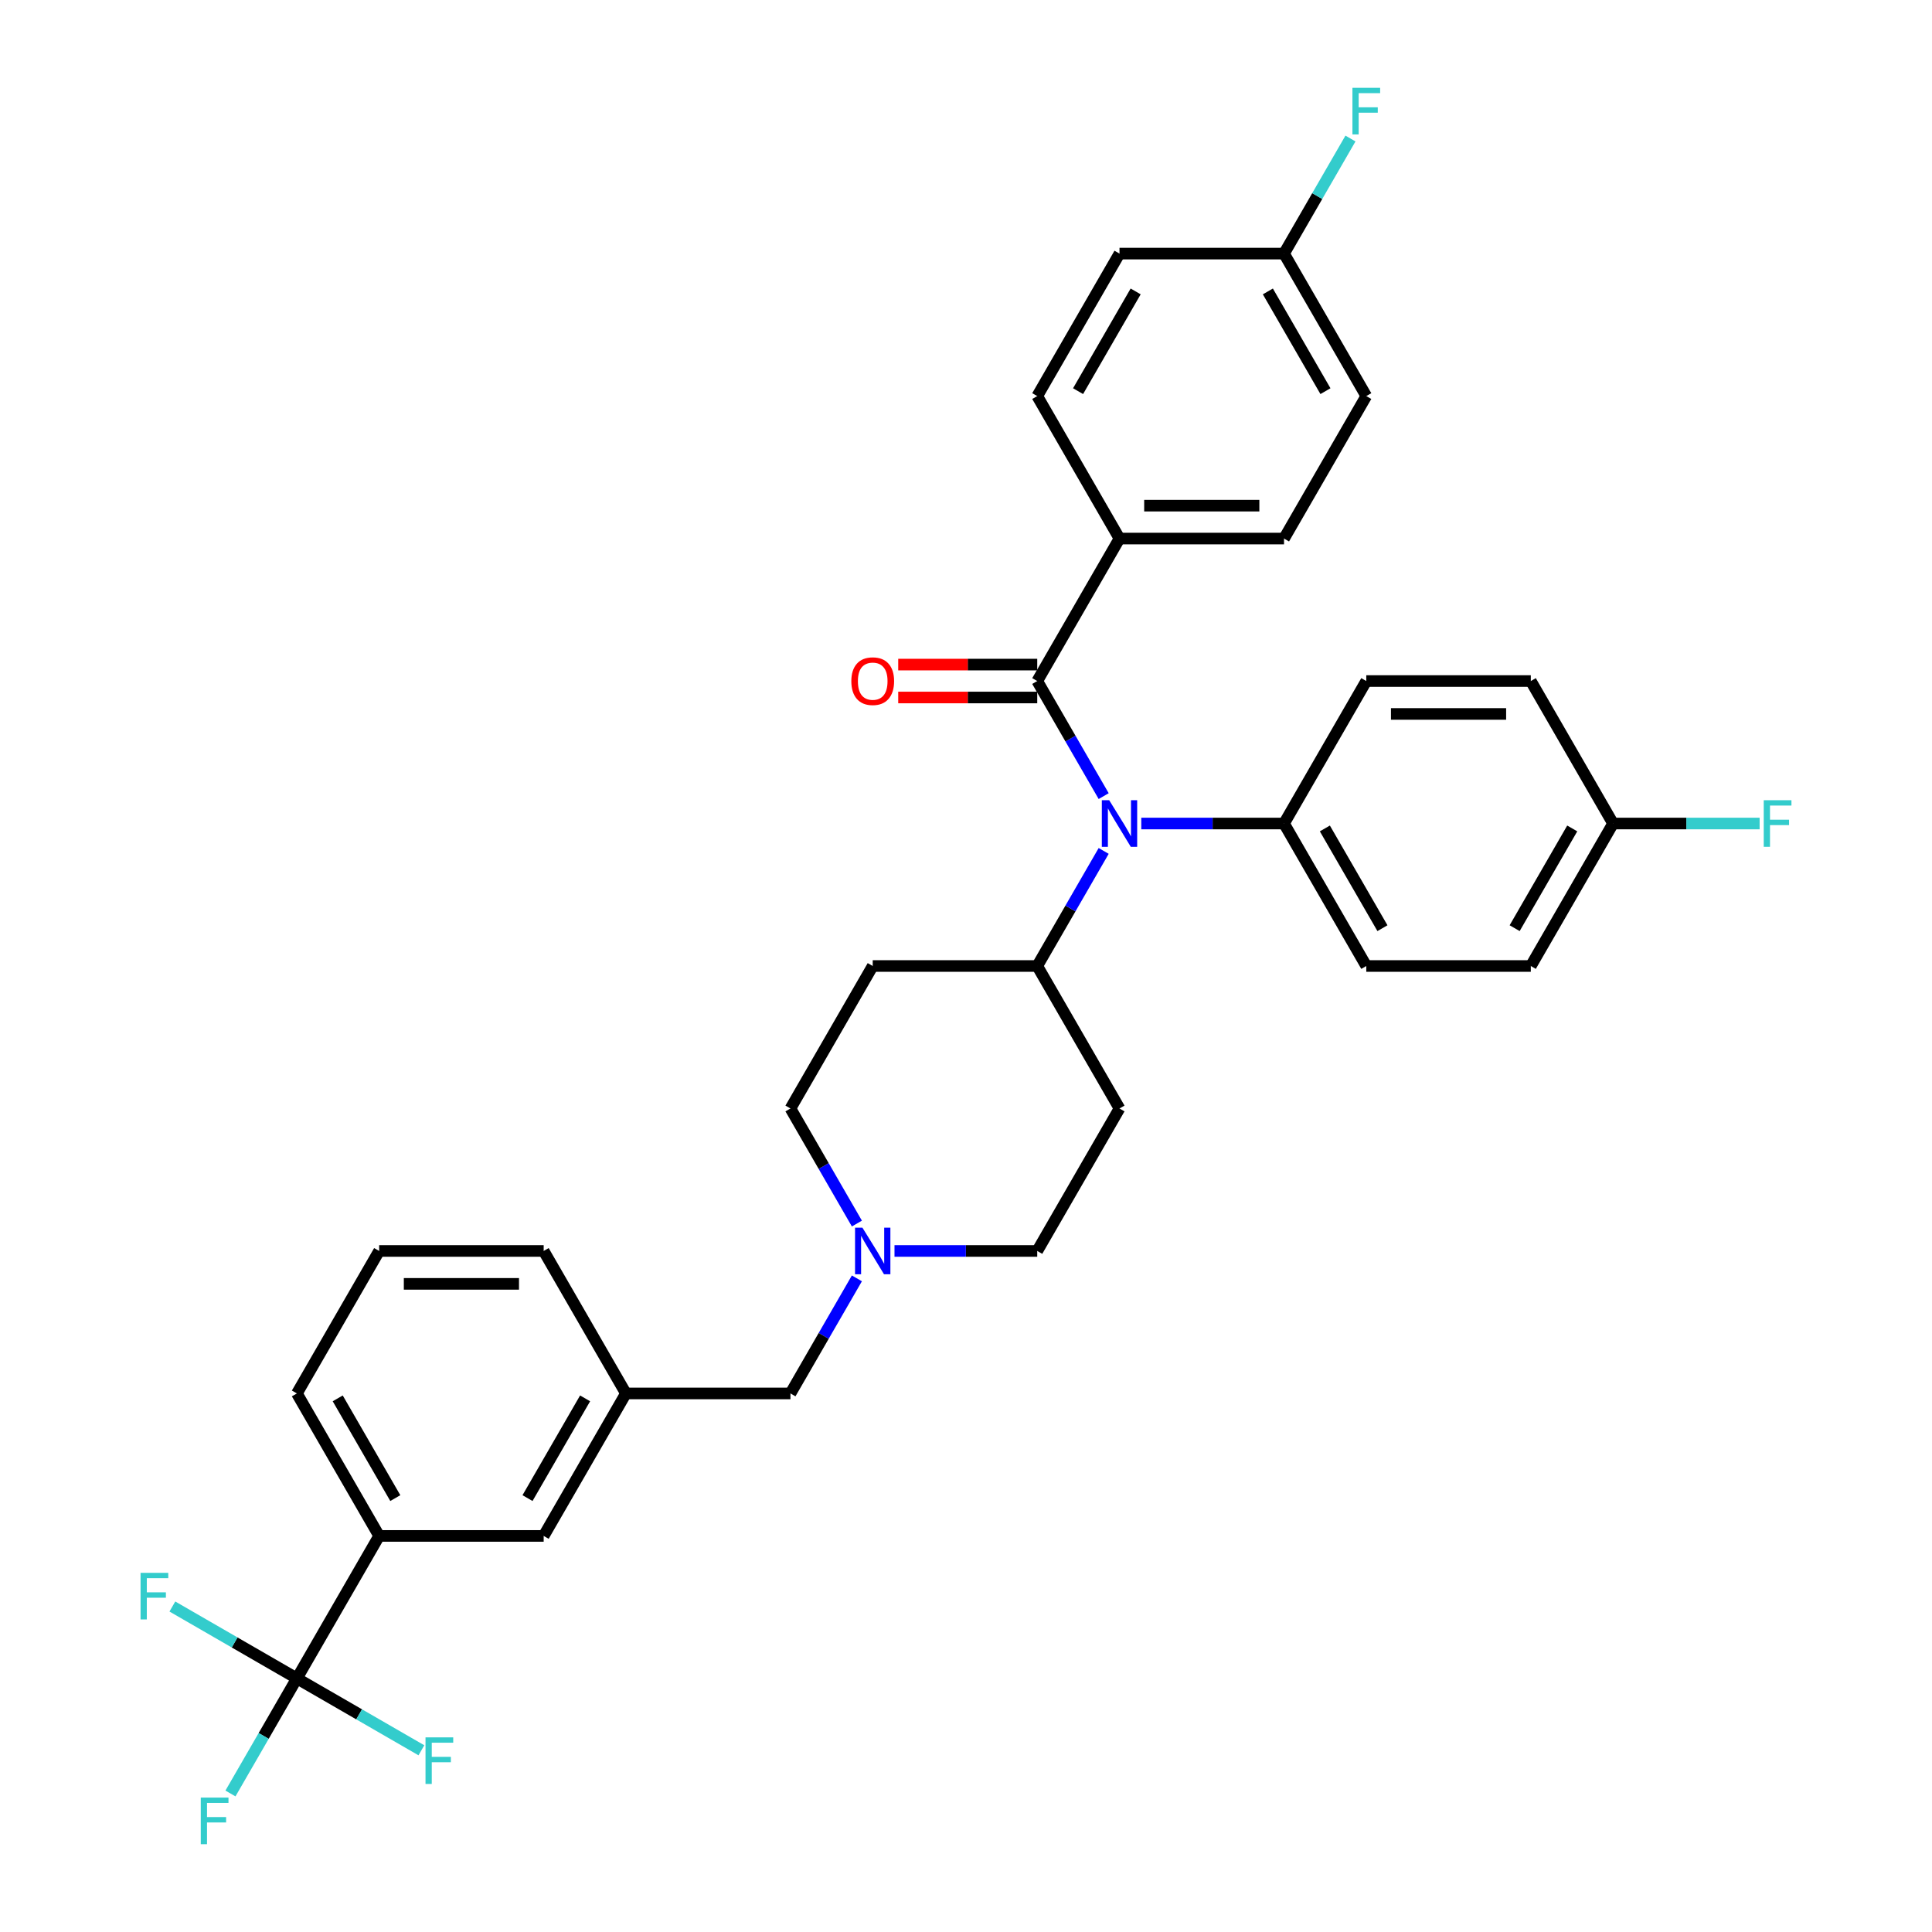 <?xml version='1.0' encoding='iso-8859-1'?>
<svg version='1.1' baseProfile='full'
              xmlns='http://www.w3.org/2000/svg'
                      xmlns:rdkit='http://www.rdkit.org/xml'
                      xmlns:xlink='http://www.w3.org/1999/xlink'
                  xml:space='preserve'
width='1000px' height='1000px' viewBox='0 0 1000 1000'>
<!-- END OF HEADER -->
<rect style='opacity:1.0;fill:#FFFFFF;stroke:none' width='1000' height='1000' x='0' y='0'> </rect>
<path class='bond-0' d='M 579.452,573.748 L 536.874,647.496' style='fill:none;fill-rule:evenodd;stroke:#000000;stroke-width:6px;stroke-linecap:butt;stroke-linejoin:miter;stroke-opacity:1' />
<path class='bond-1' d='M 579.452,573.748 L 536.874,500' style='fill:none;fill-rule:evenodd;stroke:#000000;stroke-width:6px;stroke-linecap:butt;stroke-linejoin:miter;stroke-opacity:1' />
<path class='bond-2' d='M 536.874,647.496 L 499.933,647.496' style='fill:none;fill-rule:evenodd;stroke:#000000;stroke-width:6px;stroke-linecap:butt;stroke-linejoin:miter;stroke-opacity:1' />
<path class='bond-2' d='M 499.933,647.496 L 462.992,647.496' style='fill:none;fill-rule:evenodd;stroke:#0000FF;stroke-width:6px;stroke-linecap:butt;stroke-linejoin:miter;stroke-opacity:1' />
<path class='bond-3' d='M 443.526,633.309 L 426.333,603.528' style='fill:none;fill-rule:evenodd;stroke:#0000FF;stroke-width:6px;stroke-linecap:butt;stroke-linejoin:miter;stroke-opacity:1' />
<path class='bond-3' d='M 426.333,603.528 L 409.139,573.748' style='fill:none;fill-rule:evenodd;stroke:#000000;stroke-width:6px;stroke-linecap:butt;stroke-linejoin:miter;stroke-opacity:1' />
<path class='bond-4' d='M 443.526,661.683 L 426.333,691.463' style='fill:none;fill-rule:evenodd;stroke:#0000FF;stroke-width:6px;stroke-linecap:butt;stroke-linejoin:miter;stroke-opacity:1' />
<path class='bond-4' d='M 426.333,691.463 L 409.139,721.244' style='fill:none;fill-rule:evenodd;stroke:#000000;stroke-width:6px;stroke-linecap:butt;stroke-linejoin:miter;stroke-opacity:1' />
<path class='bond-5' d='M 409.139,573.748 L 451.717,500' style='fill:none;fill-rule:evenodd;stroke:#000000;stroke-width:6px;stroke-linecap:butt;stroke-linejoin:miter;stroke-opacity:1' />
<path class='bond-6' d='M 451.717,500 L 536.874,500' style='fill:none;fill-rule:evenodd;stroke:#000000;stroke-width:6px;stroke-linecap:butt;stroke-linejoin:miter;stroke-opacity:1' />
<path class='bond-7' d='M 536.874,500 L 554.068,470.22' style='fill:none;fill-rule:evenodd;stroke:#000000;stroke-width:6px;stroke-linecap:butt;stroke-linejoin:miter;stroke-opacity:1' />
<path class='bond-7' d='M 554.068,470.22 L 571.261,440.439' style='fill:none;fill-rule:evenodd;stroke:#0000FF;stroke-width:6px;stroke-linecap:butt;stroke-linejoin:miter;stroke-opacity:1' />
<path class='bond-8' d='M 196.247,794.992 L 153.669,721.244' style='fill:none;fill-rule:evenodd;stroke:#000000;stroke-width:6px;stroke-linecap:butt;stroke-linejoin:miter;stroke-opacity:1' />
<path class='bond-8' d='M 204.61,775.414 L 174.805,723.79' style='fill:none;fill-rule:evenodd;stroke:#000000;stroke-width:6px;stroke-linecap:butt;stroke-linejoin:miter;stroke-opacity:1' />
<path class='bond-9' d='M 196.247,794.992 L 281.404,794.992' style='fill:none;fill-rule:evenodd;stroke:#000000;stroke-width:6px;stroke-linecap:butt;stroke-linejoin:miter;stroke-opacity:1' />
<path class='bond-10' d='M 196.247,794.992 L 153.669,868.739' style='fill:none;fill-rule:evenodd;stroke:#000000;stroke-width:6px;stroke-linecap:butt;stroke-linejoin:miter;stroke-opacity:1' />
<path class='bond-11' d='M 409.139,721.244 L 323.982,721.244' style='fill:none;fill-rule:evenodd;stroke:#000000;stroke-width:6px;stroke-linecap:butt;stroke-linejoin:miter;stroke-opacity:1' />
<path class='bond-12' d='M 153.669,721.244 L 196.247,647.496' style='fill:none;fill-rule:evenodd;stroke:#000000;stroke-width:6px;stroke-linecap:butt;stroke-linejoin:miter;stroke-opacity:1' />
<path class='bond-13' d='M 571.261,412.065 L 554.068,382.285' style='fill:none;fill-rule:evenodd;stroke:#0000FF;stroke-width:6px;stroke-linecap:butt;stroke-linejoin:miter;stroke-opacity:1' />
<path class='bond-13' d='M 554.068,382.285 L 536.874,352.504' style='fill:none;fill-rule:evenodd;stroke:#000000;stroke-width:6px;stroke-linecap:butt;stroke-linejoin:miter;stroke-opacity:1' />
<path class='bond-14' d='M 590.727,426.252 L 627.668,426.252' style='fill:none;fill-rule:evenodd;stroke:#0000FF;stroke-width:6px;stroke-linecap:butt;stroke-linejoin:miter;stroke-opacity:1' />
<path class='bond-14' d='M 627.668,426.252 L 664.609,426.252' style='fill:none;fill-rule:evenodd;stroke:#000000;stroke-width:6px;stroke-linecap:butt;stroke-linejoin:miter;stroke-opacity:1' />
<path class='bond-15' d='M 579.452,278.756 L 664.609,278.756' style='fill:none;fill-rule:evenodd;stroke:#000000;stroke-width:6px;stroke-linecap:butt;stroke-linejoin:miter;stroke-opacity:1' />
<path class='bond-15' d='M 592.226,261.725 L 651.836,261.725' style='fill:none;fill-rule:evenodd;stroke:#000000;stroke-width:6px;stroke-linecap:butt;stroke-linejoin:miter;stroke-opacity:1' />
<path class='bond-16' d='M 579.452,278.756 L 536.874,205.008' style='fill:none;fill-rule:evenodd;stroke:#000000;stroke-width:6px;stroke-linecap:butt;stroke-linejoin:miter;stroke-opacity:1' />
<path class='bond-17' d='M 579.452,278.756 L 536.874,352.504' style='fill:none;fill-rule:evenodd;stroke:#000000;stroke-width:6px;stroke-linecap:butt;stroke-linejoin:miter;stroke-opacity:1' />
<path class='bond-18' d='M 536.874,343.989 L 500.895,343.989' style='fill:none;fill-rule:evenodd;stroke:#000000;stroke-width:6px;stroke-linecap:butt;stroke-linejoin:miter;stroke-opacity:1' />
<path class='bond-18' d='M 500.895,343.989 L 464.917,343.989' style='fill:none;fill-rule:evenodd;stroke:#FF0000;stroke-width:6px;stroke-linecap:butt;stroke-linejoin:miter;stroke-opacity:1' />
<path class='bond-18' d='M 536.874,361.02 L 500.895,361.02' style='fill:none;fill-rule:evenodd;stroke:#000000;stroke-width:6px;stroke-linecap:butt;stroke-linejoin:miter;stroke-opacity:1' />
<path class='bond-18' d='M 500.895,361.02 L 464.917,361.02' style='fill:none;fill-rule:evenodd;stroke:#FF0000;stroke-width:6px;stroke-linecap:butt;stroke-linejoin:miter;stroke-opacity:1' />
<path class='bond-19' d='M 664.609,278.756 L 707.187,205.008' style='fill:none;fill-rule:evenodd;stroke:#000000;stroke-width:6px;stroke-linecap:butt;stroke-linejoin:miter;stroke-opacity:1' />
<path class='bond-20' d='M 664.609,426.252 L 707.187,352.504' style='fill:none;fill-rule:evenodd;stroke:#000000;stroke-width:6px;stroke-linecap:butt;stroke-linejoin:miter;stroke-opacity:1' />
<path class='bond-21' d='M 664.609,426.252 L 707.187,500' style='fill:none;fill-rule:evenodd;stroke:#000000;stroke-width:6px;stroke-linecap:butt;stroke-linejoin:miter;stroke-opacity:1' />
<path class='bond-21' d='M 685.745,428.799 L 715.55,480.422' style='fill:none;fill-rule:evenodd;stroke:#000000;stroke-width:6px;stroke-linecap:butt;stroke-linejoin:miter;stroke-opacity:1' />
<path class='bond-22' d='M 834.922,426.252 L 792.344,500' style='fill:none;fill-rule:evenodd;stroke:#000000;stroke-width:6px;stroke-linecap:butt;stroke-linejoin:miter;stroke-opacity:1' />
<path class='bond-22' d='M 813.786,428.799 L 783.981,480.422' style='fill:none;fill-rule:evenodd;stroke:#000000;stroke-width:6px;stroke-linecap:butt;stroke-linejoin:miter;stroke-opacity:1' />
<path class='bond-23' d='M 834.922,426.252 L 872.851,426.252' style='fill:none;fill-rule:evenodd;stroke:#000000;stroke-width:6px;stroke-linecap:butt;stroke-linejoin:miter;stroke-opacity:1' />
<path class='bond-23' d='M 872.851,426.252 L 910.78,426.252' style='fill:none;fill-rule:evenodd;stroke:#33CCCC;stroke-width:6px;stroke-linecap:butt;stroke-linejoin:miter;stroke-opacity:1' />
<path class='bond-24' d='M 834.922,426.252 L 792.344,352.504' style='fill:none;fill-rule:evenodd;stroke:#000000;stroke-width:6px;stroke-linecap:butt;stroke-linejoin:miter;stroke-opacity:1' />
<path class='bond-25' d='M 707.187,352.504 L 792.344,352.504' style='fill:none;fill-rule:evenodd;stroke:#000000;stroke-width:6px;stroke-linecap:butt;stroke-linejoin:miter;stroke-opacity:1' />
<path class='bond-25' d='M 719.961,369.536 L 779.571,369.536' style='fill:none;fill-rule:evenodd;stroke:#000000;stroke-width:6px;stroke-linecap:butt;stroke-linejoin:miter;stroke-opacity:1' />
<path class='bond-26' d='M 707.187,500 L 792.344,500' style='fill:none;fill-rule:evenodd;stroke:#000000;stroke-width:6px;stroke-linecap:butt;stroke-linejoin:miter;stroke-opacity:1' />
<path class='bond-27' d='M 707.187,205.008 L 664.609,131.261' style='fill:none;fill-rule:evenodd;stroke:#000000;stroke-width:6px;stroke-linecap:butt;stroke-linejoin:miter;stroke-opacity:1' />
<path class='bond-27' d='M 686.051,202.462 L 656.246,150.838' style='fill:none;fill-rule:evenodd;stroke:#000000;stroke-width:6px;stroke-linecap:butt;stroke-linejoin:miter;stroke-opacity:1' />
<path class='bond-28' d='M 664.609,131.261 L 579.452,131.261' style='fill:none;fill-rule:evenodd;stroke:#000000;stroke-width:6px;stroke-linecap:butt;stroke-linejoin:miter;stroke-opacity:1' />
<path class='bond-29' d='M 664.609,131.261 L 681.803,101.48' style='fill:none;fill-rule:evenodd;stroke:#000000;stroke-width:6px;stroke-linecap:butt;stroke-linejoin:miter;stroke-opacity:1' />
<path class='bond-29' d='M 681.803,101.48 L 698.996,71.7' style='fill:none;fill-rule:evenodd;stroke:#33CCCC;stroke-width:6px;stroke-linecap:butt;stroke-linejoin:miter;stroke-opacity:1' />
<path class='bond-30' d='M 579.452,131.261 L 536.874,205.008' style='fill:none;fill-rule:evenodd;stroke:#000000;stroke-width:6px;stroke-linecap:butt;stroke-linejoin:miter;stroke-opacity:1' />
<path class='bond-30' d='M 587.815,150.838 L 558.01,202.462' style='fill:none;fill-rule:evenodd;stroke:#000000;stroke-width:6px;stroke-linecap:butt;stroke-linejoin:miter;stroke-opacity:1' />
<path class='bond-31' d='M 196.247,647.496 L 281.404,647.496' style='fill:none;fill-rule:evenodd;stroke:#000000;stroke-width:6px;stroke-linecap:butt;stroke-linejoin:miter;stroke-opacity:1' />
<path class='bond-31' d='M 209.021,664.527 L 268.63,664.527' style='fill:none;fill-rule:evenodd;stroke:#000000;stroke-width:6px;stroke-linecap:butt;stroke-linejoin:miter;stroke-opacity:1' />
<path class='bond-32' d='M 281.404,647.496 L 323.982,721.244' style='fill:none;fill-rule:evenodd;stroke:#000000;stroke-width:6px;stroke-linecap:butt;stroke-linejoin:miter;stroke-opacity:1' />
<path class='bond-33' d='M 323.982,721.244 L 281.404,794.992' style='fill:none;fill-rule:evenodd;stroke:#000000;stroke-width:6px;stroke-linecap:butt;stroke-linejoin:miter;stroke-opacity:1' />
<path class='bond-33' d='M 302.846,723.79 L 273.041,775.414' style='fill:none;fill-rule:evenodd;stroke:#000000;stroke-width:6px;stroke-linecap:butt;stroke-linejoin:miter;stroke-opacity:1' />
<path class='bond-34' d='M 153.669,868.739 L 136.475,898.52' style='fill:none;fill-rule:evenodd;stroke:#000000;stroke-width:6px;stroke-linecap:butt;stroke-linejoin:miter;stroke-opacity:1' />
<path class='bond-34' d='M 136.475,898.52 L 119.281,928.3' style='fill:none;fill-rule:evenodd;stroke:#33CCCC;stroke-width:6px;stroke-linecap:butt;stroke-linejoin:miter;stroke-opacity:1' />
<path class='bond-35' d='M 153.669,868.739 L 121.444,850.135' style='fill:none;fill-rule:evenodd;stroke:#000000;stroke-width:6px;stroke-linecap:butt;stroke-linejoin:miter;stroke-opacity:1' />
<path class='bond-35' d='M 121.444,850.135 L 89.22,831.53' style='fill:none;fill-rule:evenodd;stroke:#33CCCC;stroke-width:6px;stroke-linecap:butt;stroke-linejoin:miter;stroke-opacity:1' />
<path class='bond-36' d='M 153.669,868.739 L 185.893,887.344' style='fill:none;fill-rule:evenodd;stroke:#000000;stroke-width:6px;stroke-linecap:butt;stroke-linejoin:miter;stroke-opacity:1' />
<path class='bond-36' d='M 185.893,887.344 L 218.117,905.949' style='fill:none;fill-rule:evenodd;stroke:#33CCCC;stroke-width:6px;stroke-linecap:butt;stroke-linejoin:miter;stroke-opacity:1' />
<path  class='atom-2' d='M 446.386 635.438
L 454.289 648.211
Q 455.072 649.471, 456.333 651.754
Q 457.593 654.036, 457.661 654.172
L 457.661 635.438
L 460.863 635.438
L 460.863 659.554
L 457.559 659.554
L 449.077 645.588
Q 448.09 643.953, 447.034 642.08
Q 446.012 640.206, 445.705 639.627
L 445.705 659.554
L 442.571 659.554
L 442.571 635.438
L 446.386 635.438
' fill='#0000FF'/>
<path  class='atom-9' d='M 574.121 414.194
L 582.024 426.967
Q 582.807 428.228, 584.068 430.51
Q 585.328 432.792, 585.396 432.928
L 585.396 414.194
L 588.598 414.194
L 588.598 438.31
L 585.294 438.31
L 576.812 424.345
Q 575.825 422.71, 574.769 420.836
Q 573.747 418.963, 573.44 418.384
L 573.44 438.31
L 570.306 438.31
L 570.306 414.194
L 574.121 414.194
' fill='#0000FF'/>
<path  class='atom-12' d='M 440.647 352.572
Q 440.647 346.782, 443.508 343.546
Q 446.369 340.31, 451.717 340.31
Q 457.065 340.31, 459.926 343.546
Q 462.788 346.782, 462.788 352.572
Q 462.788 358.431, 459.892 361.769
Q 456.997 365.073, 451.717 365.073
Q 446.403 365.073, 443.508 361.769
Q 440.647 358.465, 440.647 352.572
M 451.717 362.348
Q 455.396 362.348, 457.372 359.896
Q 459.381 357.409, 459.381 352.572
Q 459.381 347.838, 457.372 345.453
Q 455.396 343.035, 451.717 343.035
Q 448.038 343.035, 446.029 345.419
Q 444.053 347.804, 444.053 352.572
Q 444.053 357.443, 446.029 359.896
Q 448.038 362.348, 451.717 362.348
' fill='#FF0000'/>
<path  class='atom-16' d='M 912.909 414.194
L 927.249 414.194
L 927.249 416.953
L 916.145 416.953
L 916.145 424.276
L 926.023 424.276
L 926.023 427.07
L 916.145 427.07
L 916.145 438.31
L 912.909 438.31
L 912.909 414.194
' fill='#33CCCC'/>
<path  class='atom-25' d='M 700.017 45.455
L 714.358 45.455
L 714.358 48.214
L 703.253 48.214
L 703.253 55.537
L 713.131 55.537
L 713.131 58.33
L 703.253 58.33
L 703.253 69.571
L 700.017 69.571
L 700.017 45.455
' fill='#33CCCC'/>
<path  class='atom-31' d='M 103.92 930.429
L 118.261 930.429
L 118.261 933.188
L 107.156 933.188
L 107.156 940.512
L 117.034 940.512
L 117.034 943.305
L 107.156 943.305
L 107.156 954.545
L 103.92 954.545
L 103.92 930.429
' fill='#33CCCC'/>
<path  class='atom-32' d='M 72.751 814.103
L 87.091 814.103
L 87.091 816.862
L 75.987 816.862
L 75.987 824.185
L 85.865 824.185
L 85.865 826.979
L 75.987 826.979
L 75.987 838.219
L 72.751 838.219
L 72.751 814.103
' fill='#33CCCC'/>
<path  class='atom-33' d='M 220.246 899.26
L 234.587 899.26
L 234.587 902.019
L 223.482 902.019
L 223.482 909.342
L 233.361 909.342
L 233.361 912.135
L 223.482 912.135
L 223.482 923.376
L 220.246 923.376
L 220.246 899.26
' fill='#33CCCC'/>
</svg>
